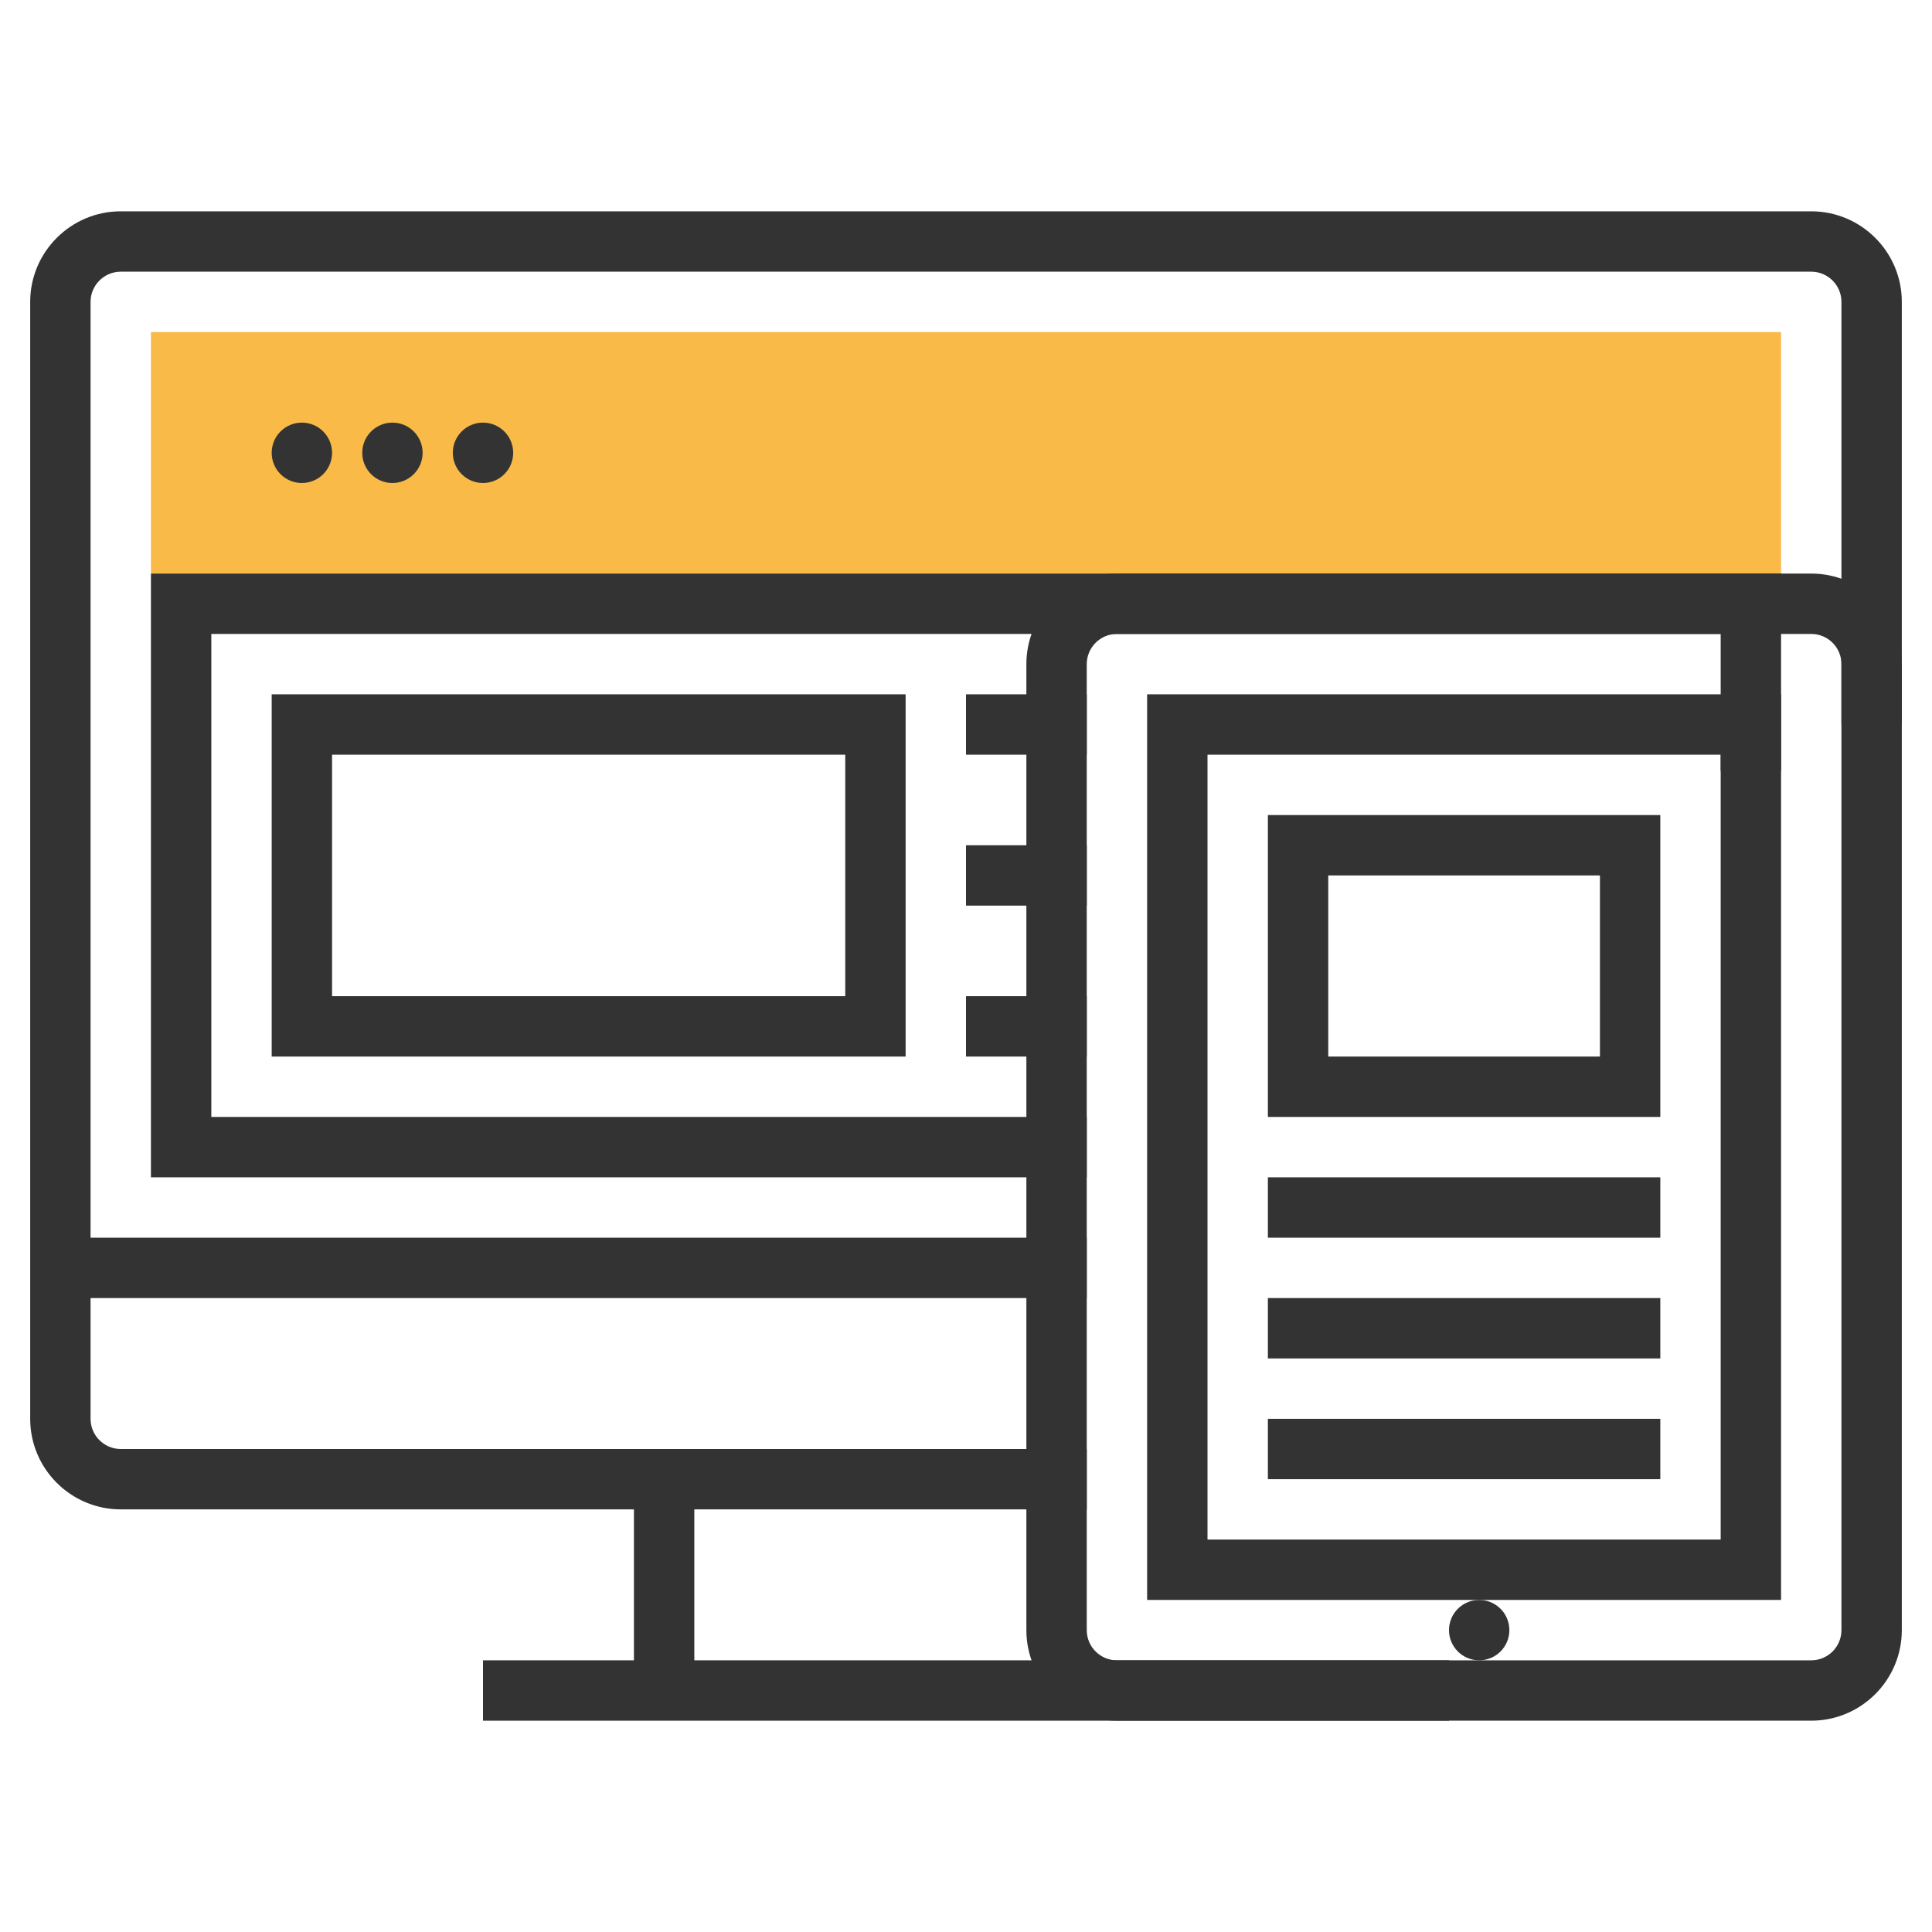 <?xml version="1.0" ?><svg enable-background="new 0 0 64 64" height="64px" id="Layer_1" version="1.1" viewBox="0 0 64 64" width="64px" xml:space="preserve" xmlns="http://www.w3.org/2000/svg" xmlns:xlink="http://www.w3.org/1999/xlink"><g><g><path d="M36,50H4c-1.654,0-3-1.346-3-3V10c0-1.654,1.346-3,3-3h56c1.654,0,3,1.346,3,3v14h-2V10    c0-0.551-0.448-1-1-1H4c-0.551,0-1,0.449-1,1v37c0,0.552,0.449,1,1,1h32V50z" fill="#333333"/></g><g><rect fill="#F9BA48" height="8" width="54" x="5" y="11"/></g><g><rect fill="#333333" height="2" width="34" x="2" y="41"/></g><g><rect fill="#333333" height="2" width="32" x="16" y="55"/></g><g><rect fill="#333333" height="7" width="2" x="21" y="49"/></g><g><polygon fill="#333333" points="36,39 5,39 5,19 59,19 59,25.539 57,25.539 57,21 7,21 7,37 36,37   "/></g><g><circle cx="10" cy="15" fill="#333333" r="1"/></g><g><circle cx="13" cy="15" fill="#333333" r="1"/></g><g><circle cx="16" cy="15" fill="#333333" r="1"/></g><g><path d="M30,35H9V23h21V35z M11,33h17v-8H11V33z" fill="#333333"/></g><g><rect fill="#333333" height="2" width="4" x="32" y="23"/></g><g><rect fill="#333333" height="2" width="4" x="32" y="28"/></g><g><rect fill="#333333" height="2" width="4" x="32" y="33"/></g><g><circle cx="49" cy="54" fill="#333333" r="1"/></g><g><path d="M60,57H37c-1.654,0-3-1.346-3-3V22c0-1.654,1.346-3,3-3h23c1.654,0,3,1.346,3,3v32    C63,55.654,61.654,57,60,57z M37,21c-0.552,0-1,0.449-1,1v32c0,0.552,0.448,1,1,1h23c0.552,0,1-0.448,1-1V22c0-0.551-0.448-1-1-1    H37z" fill="#333333"/></g><g><path d="M59,53H38V23h21V53z M40,51h17V25H40V51z" fill="#333333"/></g><g><path d="M55,37H42V27h13V37z M44,35h9v-6h-9V35z" fill="#333333"/></g><g><rect fill="#333333" height="2" width="13" x="42" y="39"/></g><g><rect fill="#333333" height="2" width="13" x="42" y="43"/></g><g><rect fill="#333333" height="2" width="13" x="42" y="47"/></g></g></svg>